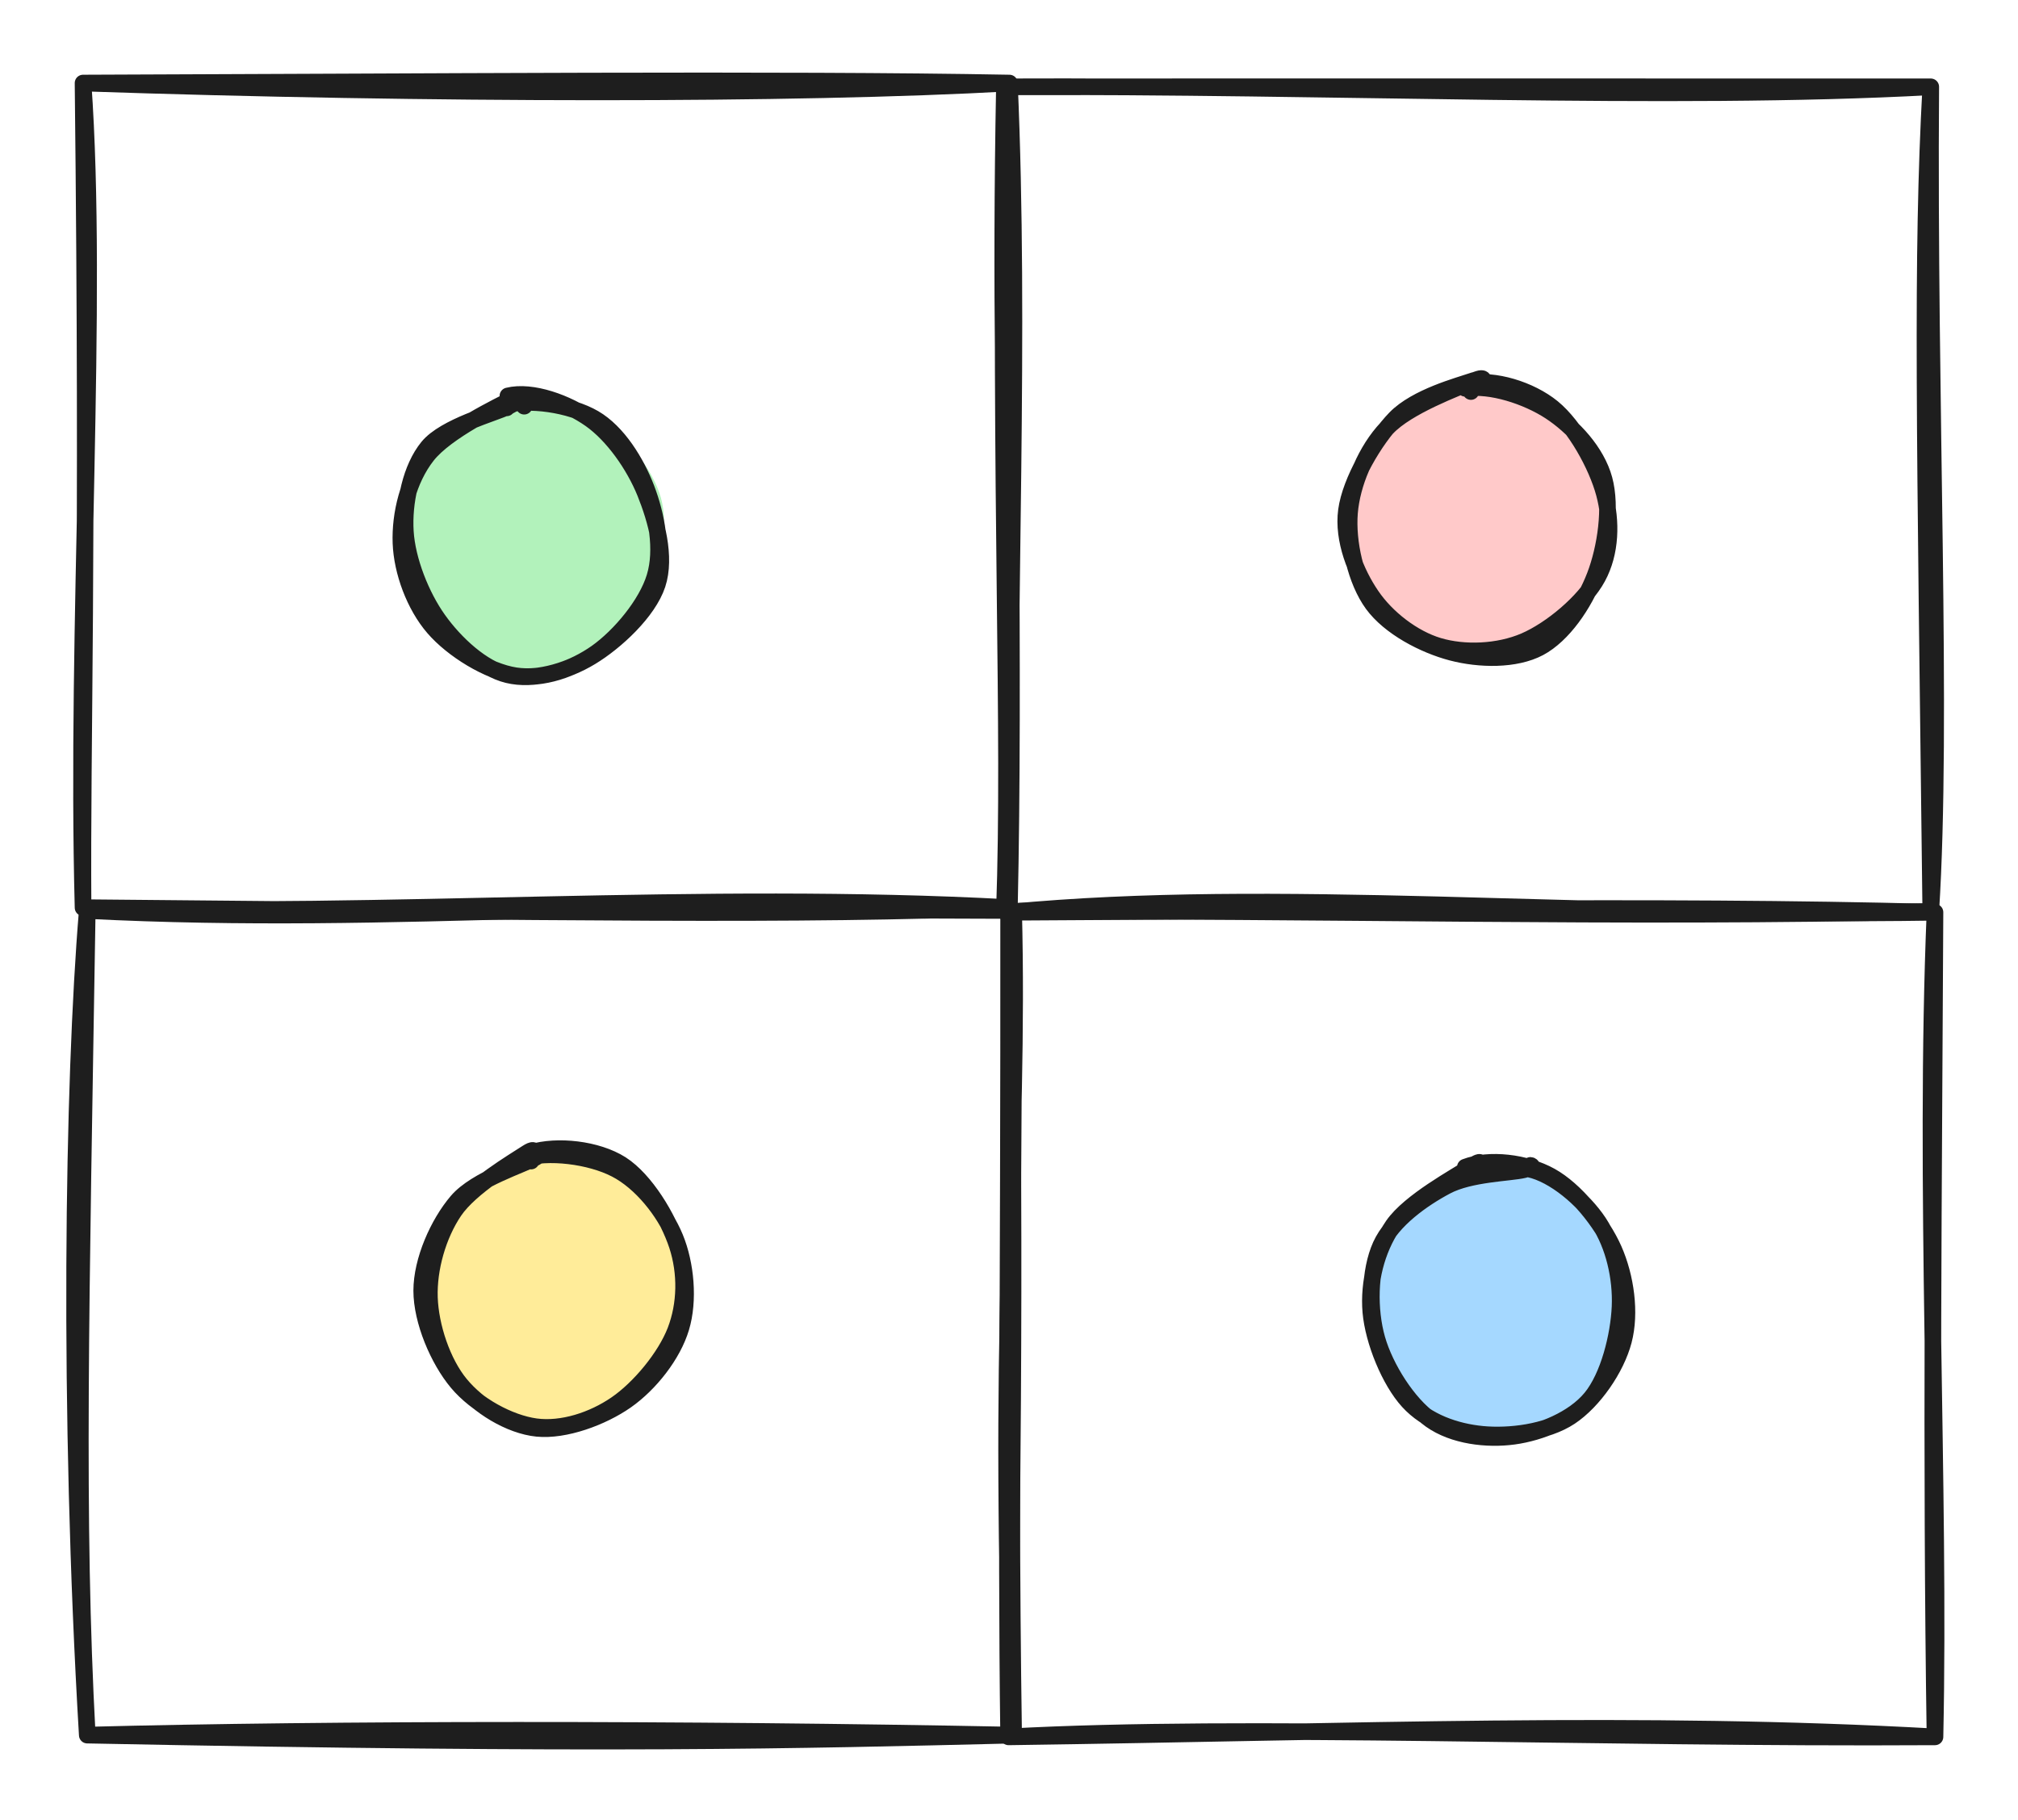 <svg version="1.1" xmlns="http://www.w3.org/2000/svg" viewBox="0 0 243.002 219.18" width="486.003" height="438.36">
  <!-- svg-source:excalidraw -->
  
  <defs>
    <style class="style-fonts">
      
    </style>
    
  </defs>
  <rect x="0" y="0" width="243.002" height="219.18" fill="#ffffff"></rect><g stroke-linecap="round" transform="translate(10 10) rotate(0 55.773 49.656)"><path d="M0 0 C40.75 -0.13, 84.45 -0.51, 111.55 0 M0 0 C41.55 1.41, 85.94 1.44, 111.55 0 M111.55 0 C112.86 29.94, 111.38 61.77, 111.55 99.31 M111.55 0 C111.37 35.22, 112.19 70.65, 111.55 99.31 M111.55 99.31 C74.15 97.29, 36.8 100.4, 0 99.31 M111.55 99.31 C85.82 100.33, 59 99.82, 0 99.31 M0 99.31 C-0.9 65.11, 1.89 26.45, 0 0 M0 99.31 C-0.14 78.3, 0.66 58.8, 0 0" stroke="#1e1e1e" stroke-width="2" fill="none"></path></g><g stroke-linecap="round" transform="translate(120.947 10.455) rotate(0 55.773 49.656)"><path d="M0 0 C39.44 -0.19, 79.83 1.72, 111.55 0 M0 0 C24.87 -0.02, 48.05 0, 111.55 0 M111.55 0 C111.26 38.29, 113.02 76.19, 111.55 99.31 M111.55 0 C110.42 20.72, 110.85 40.37, 111.55 99.31 M111.55 99.31 C81.01 100, 52.57 98.21, 0 99.31 M111.55 99.31 C73.72 100.18, 37.95 99.09, 0 99.31 M0 99.31 C1.86 73.7, -0.94 49.46, 0 0 M0 99.31 C0.8 76.45, -0.6 51.74, 0 0" stroke="#1e1e1e" stroke-width="2" fill="none"></path></g><g stroke-linecap="round" transform="translate(10.508 109.655) rotate(0 55.773 49.656)"><path d="M0 0 C37.53 1.93, 70.12 -2, 111.55 0 M0 0 C38.68 -0.03, 78 -0.15, 111.55 0 M111.55 0 C112.29 29.18, 109.32 53.16, 111.55 99.31 M111.55 0 C111.66 29.96, 110.97 60.34, 111.55 99.31 M111.55 99.31 C85.39 99.94, 62.6 100.56, 0 99.31 M111.55 99.31 C71.43 98.52, 29.56 98.55, 0 99.31 M0 99.31 C-2.32 60.15, -1.73 20.75, 0 0 M0 99.31 C-1.4 73.31, -0.78 48.12, 0 0" stroke="#1e1e1e" stroke-width="2" fill="none"></path></g><g stroke-linecap="round" transform="translate(121.456 109.867) rotate(0 55.773 49.656)"><path d="M0 0 C32.06 -3.06, 68.44 0.66, 111.55 0 M0 0 C39.71 -0.18, 77.7 -0.91, 111.55 0 M111.55 0 C110.19 32.8, 112.2 69.19, 111.55 99.31 M111.55 0 C111.4 32.54, 111.04 65.11, 111.55 99.31 M111.55 99.31 C70.09 99.56, 28.64 97.75, 0 99.31 M111.55 99.31 C75.99 97.32, 42.36 98.72, 0 99.31 M0 99.31 C-0.35 72.71, 0.04 48.04, 0 0 M0 99.31 C0.62 62.83, 0.8 26.06, 0 0" stroke="#1e1e1e" stroke-width="2" fill="none"></path></g><g stroke-linecap="round" transform="translate(162.775 46.325) rotate(0 15.377 16.453)"><path d="M17.1 0.43 C20.2 0.8, 24.53 3.02, 26.82 5.66 C29.12 8.29, 30.71 12.85, 30.9 16.27 C31.09 19.69, 29.97 23.48, 27.95 26.19 C25.93 28.9, 21.99 31.65, 18.77 32.53 C15.55 33.4, 11.55 33.03, 8.62 31.45 C5.69 29.87, 2.57 26.37, 1.2 23.04 C-0.18 19.71, -0.7 14.86, 0.36 11.48 C1.42 8.11, 4.59 4.72, 7.54 2.79 C10.49 0.86, 16.34 0.34, 18.05 -0.09 C19.77 -0.52, 17.95 -0.15, 17.81 0.22 M16.35 0.7 C19.71 0.63, 23.73 2.32, 26.21 4.61 C28.7 6.9, 30.9 10.95, 31.27 14.45 C31.63 17.95, 30.33 22.69, 28.39 25.63 C26.46 28.57, 22.78 31.09, 19.65 32.1 C16.53 33.12, 12.67 32.95, 9.63 31.72 C6.59 30.48, 2.83 27.73, 1.4 24.71 C-0.03 21.69, 0.25 17.22, 1.06 13.6 C1.87 9.98, 3.82 5.25, 6.26 2.99 C8.71 0.74, 14.2 0.63, 15.72 0.1 C17.24 -0.44, 15.41 -0.61, 15.38 -0.23" stroke="none" stroke-width="0" fill="#ffc9c9"></path><path d="M13.66 0.44 C16.75 -0.03, 21.09 1.4, 23.88 3.22 C26.67 5.05, 29.49 8.09, 30.39 11.4 C31.29 14.7, 30.59 19.66, 29.28 23.04 C27.98 26.42, 25.45 30.15, 22.58 31.68 C19.7 33.21, 15.37 33.12, 12.03 32.24 C8.68 31.36, 4.57 29.22, 2.52 26.42 C0.47 23.61, -0.55 18.96, -0.27 15.43 C0.02 11.9, 1.73 7.87, 4.22 5.23 C6.7 2.58, 12.75 0.39, 14.64 -0.44 C16.54 -1.28, 15.65 -0.12, 15.59 0.23 M14.17 -0.14 C17.12 -0.72, 21.47 0.57, 24.18 2.78 C26.88 4.99, 29.5 9.71, 30.41 13.11 C31.32 16.52, 31.21 20.23, 29.61 23.19 C28.02 26.15, 24.02 29.5, 20.83 30.88 C17.63 32.26, 13.53 32.4, 10.45 31.48 C7.37 30.56, 4.19 28.1, 2.35 25.38 C0.5 22.66, -1.12 18.71, -0.64 15.15 C-0.16 11.6, 2.73 6.65, 5.25 4.05 C7.77 1.46, 12.94 0.11, 14.46 -0.42 C15.97 -0.96, 14.23 0.36, 14.35 0.83" stroke="#1e1e1e" stroke-width="2" fill="none"></path></g><g stroke-linecap="round" transform="translate(165.041 140.399) rotate(0 15.377 16.453)"><path d="M11.32 0.18 C14.24 -0.81, 18.67 0.09, 21.74 1.71 C24.8 3.34, 28.37 6.75, 29.73 9.92 C31.1 13.1, 30.95 17.45, 29.93 20.76 C28.92 24.06, 26.3 27.7, 23.63 29.74 C20.96 31.77, 17.14 33.32, 13.91 32.98 C10.68 32.64, 6.53 30.31, 4.27 27.7 C2.01 25.1, 0.58 20.8, 0.33 17.35 C0.08 13.9, 0.86 9.8, 2.77 7.01 C4.68 4.22, 10.08 1.7, 11.78 0.62 C13.47 -0.46, 12.88 0.26, 12.95 0.54 M16.41 0.7 C19.67 0.72, 23.74 2.59, 26.14 4.88 C28.55 7.17, 30.55 11.01, 30.85 14.45 C31.14 17.88, 29.81 22.5, 27.92 25.49 C26.04 28.48, 22.54 31.35, 19.54 32.36 C16.54 33.37, 12.96 32.84, 9.92 31.55 C6.89 30.26, 2.98 27.62, 1.33 24.62 C-0.32 21.62, -0.82 17.08, 0.02 13.57 C0.87 10.07, 3.83 5.76, 6.41 3.59 C8.99 1.43, 13.77 1.09, 15.5 0.58 C17.23 0.07, 16.67 0.28, 16.78 0.52" stroke="none" stroke-width="0" fill="#a5d8ff"></path><path d="M11.41 0.16 C14.28 -0.94, 18.7 -0.42, 21.68 1.24 C24.66 2.89, 27.82 6.78, 29.28 10.08 C30.74 13.39, 31.34 17.71, 30.46 21.06 C29.58 24.42, 26.86 28.35, 24.03 30.23 C21.19 32.11, 16.71 32.65, 13.46 32.34 C10.21 32.03, 6.76 30.82, 4.53 28.36 C2.29 25.9, 0.34 21.13, 0.03 17.6 C-0.27 14.08, 0.7 10.11, 2.7 7.19 C4.71 4.28, 10.34 1.27, 12.07 0.12 C13.8 -1.04, 13.03 0, 13.1 0.24 M19.08 0.39 C22.1 1.03, 25.64 4.06, 27.47 6.82 C29.29 9.59, 30.19 13.46, 30.04 16.98 C29.88 20.5, 28.68 25.36, 26.55 27.96 C24.42 30.55, 20.47 32.13, 17.25 32.57 C14.03 33.01, 9.99 32.55, 7.24 30.6 C4.5 28.65, 1.77 24.37, 0.77 20.86 C-0.23 17.36, -0.16 12.66, 1.23 9.59 C2.63 6.52, 6.26 3.96, 9.13 2.44 C12 0.92, 16.78 0.88, 18.45 0.48 C20.12 0.07, 19.07 -0.16, 19.16 0.01" stroke="#1e1e1e" stroke-width="2" fill="none"></path></g><g stroke-linecap="round" transform="translate(51.481 138.801) rotate(0 15.377 16.453)"><path d="M13.52 0.55 C16.62 -0.12, 20.97 1, 23.71 2.9 C26.46 4.79, 29.07 8.55, 30 11.9 C30.94 15.24, 30.65 19.82, 29.32 22.97 C27.99 26.13, 24.85 29.17, 22.02 30.82 C19.19 32.47, 15.46 33.67, 12.35 32.87 C9.25 32.08, 5.4 28.86, 3.41 26.07 C1.41 23.28, 0.26 19.6, 0.38 16.13 C0.51 12.66, 1.98 8, 4.16 5.25 C6.33 2.5, 11.78 0.47, 13.42 -0.37 C15.06 -1.21, 14 -0.05, 14 0.22 M11.35 0.31 C14.23 -0.69, 19.12 -0.06, 22.26 1.63 C25.4 3.32, 28.85 7.29, 30.21 10.48 C31.58 13.67, 31.44 17.42, 30.44 20.77 C29.45 24.12, 27.15 28.48, 24.25 30.56 C21.35 32.64, 16.35 33.7, 13.05 33.26 C9.74 32.83, 6.71 30.55, 4.42 27.95 C2.14 25.34, -0.51 21.3, -0.65 17.64 C-0.79 13.98, 1.52 8.88, 3.59 6 C5.65 3.12, 10.25 1.1, 11.74 0.34 C13.24 -0.41, 12.53 1.16, 12.57 1.45" stroke="none" stroke-width="0" fill="#ffec99"></path><path d="M11.39 0.74 C14.52 -0.25, 19.59 0.41, 22.66 2 C25.73 3.58, 28.5 7.08, 29.81 10.26 C31.12 13.44, 31.51 17.83, 30.52 21.1 C29.54 24.37, 26.79 27.86, 23.91 29.88 C21.02 31.9, 16.53 33.55, 13.21 33.22 C9.88 32.89, 6.11 30.53, 3.95 27.91 C1.78 25.28, 0.35 20.95, 0.23 17.47 C0.11 14, 1.25 9.96, 3.21 7.06 C5.16 4.16, 10.42 1.07, 11.96 0.06 C13.51 -0.94, 12.48 0.71, 12.47 1.03 M12.52 -0.01 C15.62 -0.94, 20.39 -0.44, 23.32 1.42 C26.24 3.29, 28.97 7.85, 30.07 11.19 C31.16 14.53, 31.09 18.28, 29.86 21.47 C28.63 24.65, 25.52 28.4, 22.71 30.32 C19.9 32.25, 16.2 33.45, 13.02 33.02 C9.83 32.58, 5.87 30.42, 3.59 27.7 C1.3 24.97, -0.7 20.28, -0.7 16.64 C-0.7 13, 1.29 8.54, 3.57 5.87 C5.85 3.2, 11.54 1.46, 12.97 0.62 C14.4 -0.22, 12.08 0.53, 12.14 0.83" stroke="#1e1e1e" stroke-width="2" fill="none"></path></g><g stroke-linecap="round" transform="translate(48.602 48.159) rotate(0 15.377 16.453)"><path d="M17.37 0.38 C20.56 0.63, 24.92 3.15, 27.15 5.77 C29.38 8.39, 30.63 12.62, 30.75 16.1 C30.86 19.58, 29.9 23.88, 27.84 26.66 C25.78 29.45, 21.71 32.11, 18.4 32.81 C15.09 33.51, 10.92 32.5, 7.97 30.84 C5.02 29.17, 1.86 25.99, 0.7 22.82 C-0.46 19.64, -0.04 15.18, 1.01 11.81 C2.07 8.43, 4.14 4.4, 7.03 2.56 C9.92 0.73, 16.3 0.98, 18.35 0.77 C20.39 0.56, 19.44 1.15, 19.31 1.28 M14.82 -0.61 C17.89 -0.98, 21.96 0.89, 24.69 3.08 C27.41 5.26, 30.44 8.93, 31.15 12.49 C31.87 16.05, 30.69 21.31, 28.96 24.42 C27.24 27.53, 23.91 29.91, 20.81 31.16 C17.7 32.4, 13.34 32.87, 10.32 31.89 C7.29 30.91, 4.38 28.26, 2.65 25.3 C0.93 22.33, -0.4 17.74, -0.02 14.1 C0.36 10.47, 2.44 5.81, 4.96 3.5 C7.48 1.18, 13.48 0.6, 15.07 0.19 C16.66 -0.21, 14.59 0.93, 14.49 1.07" stroke="none" stroke-width="0" fill="#b2f2bb"></path><path d="M12.04 0.67 C15.05 -0.2, 20.06 0.55, 22.93 2.22 C25.79 3.88, 28.01 7.5, 29.23 10.68 C30.45 13.87, 31.25 18.04, 30.25 21.33 C29.26 24.62, 26.05 28.44, 23.25 30.43 C20.45 32.41, 16.73 33.72, 13.46 33.22 C10.18 32.72, 5.9 30.09, 3.61 27.43 C1.31 24.76, -0.19 20.69, -0.32 17.24 C-0.45 13.78, 0.54 9.61, 2.83 6.7 C5.11 3.78, 11.44 0.75, 13.39 -0.24 C15.34 -1.23, 14.47 0.34, 14.52 0.76 M12.56 -0.48 C15.46 -1.2, 19.72 0.38, 22.48 2.32 C25.23 4.26, 27.74 7.85, 29.09 11.17 C30.43 14.49, 31.64 18.92, 30.55 22.22 C29.46 25.52, 25.54 29.15, 22.54 30.96 C19.54 32.78, 15.6 33.86, 12.54 33.11 C9.48 32.37, 6.22 29.36, 4.17 26.48 C2.11 23.6, 0.42 19.31, 0.21 15.85 C0 12.38, 0.87 8.2, 2.92 5.69 C4.96 3.19, 10.92 1.62, 12.5 0.83 C14.08 0.04, 12.36 0.86, 12.41 0.96" stroke="#1e1e1e" stroke-width="2" fill="none"></path></g></svg>